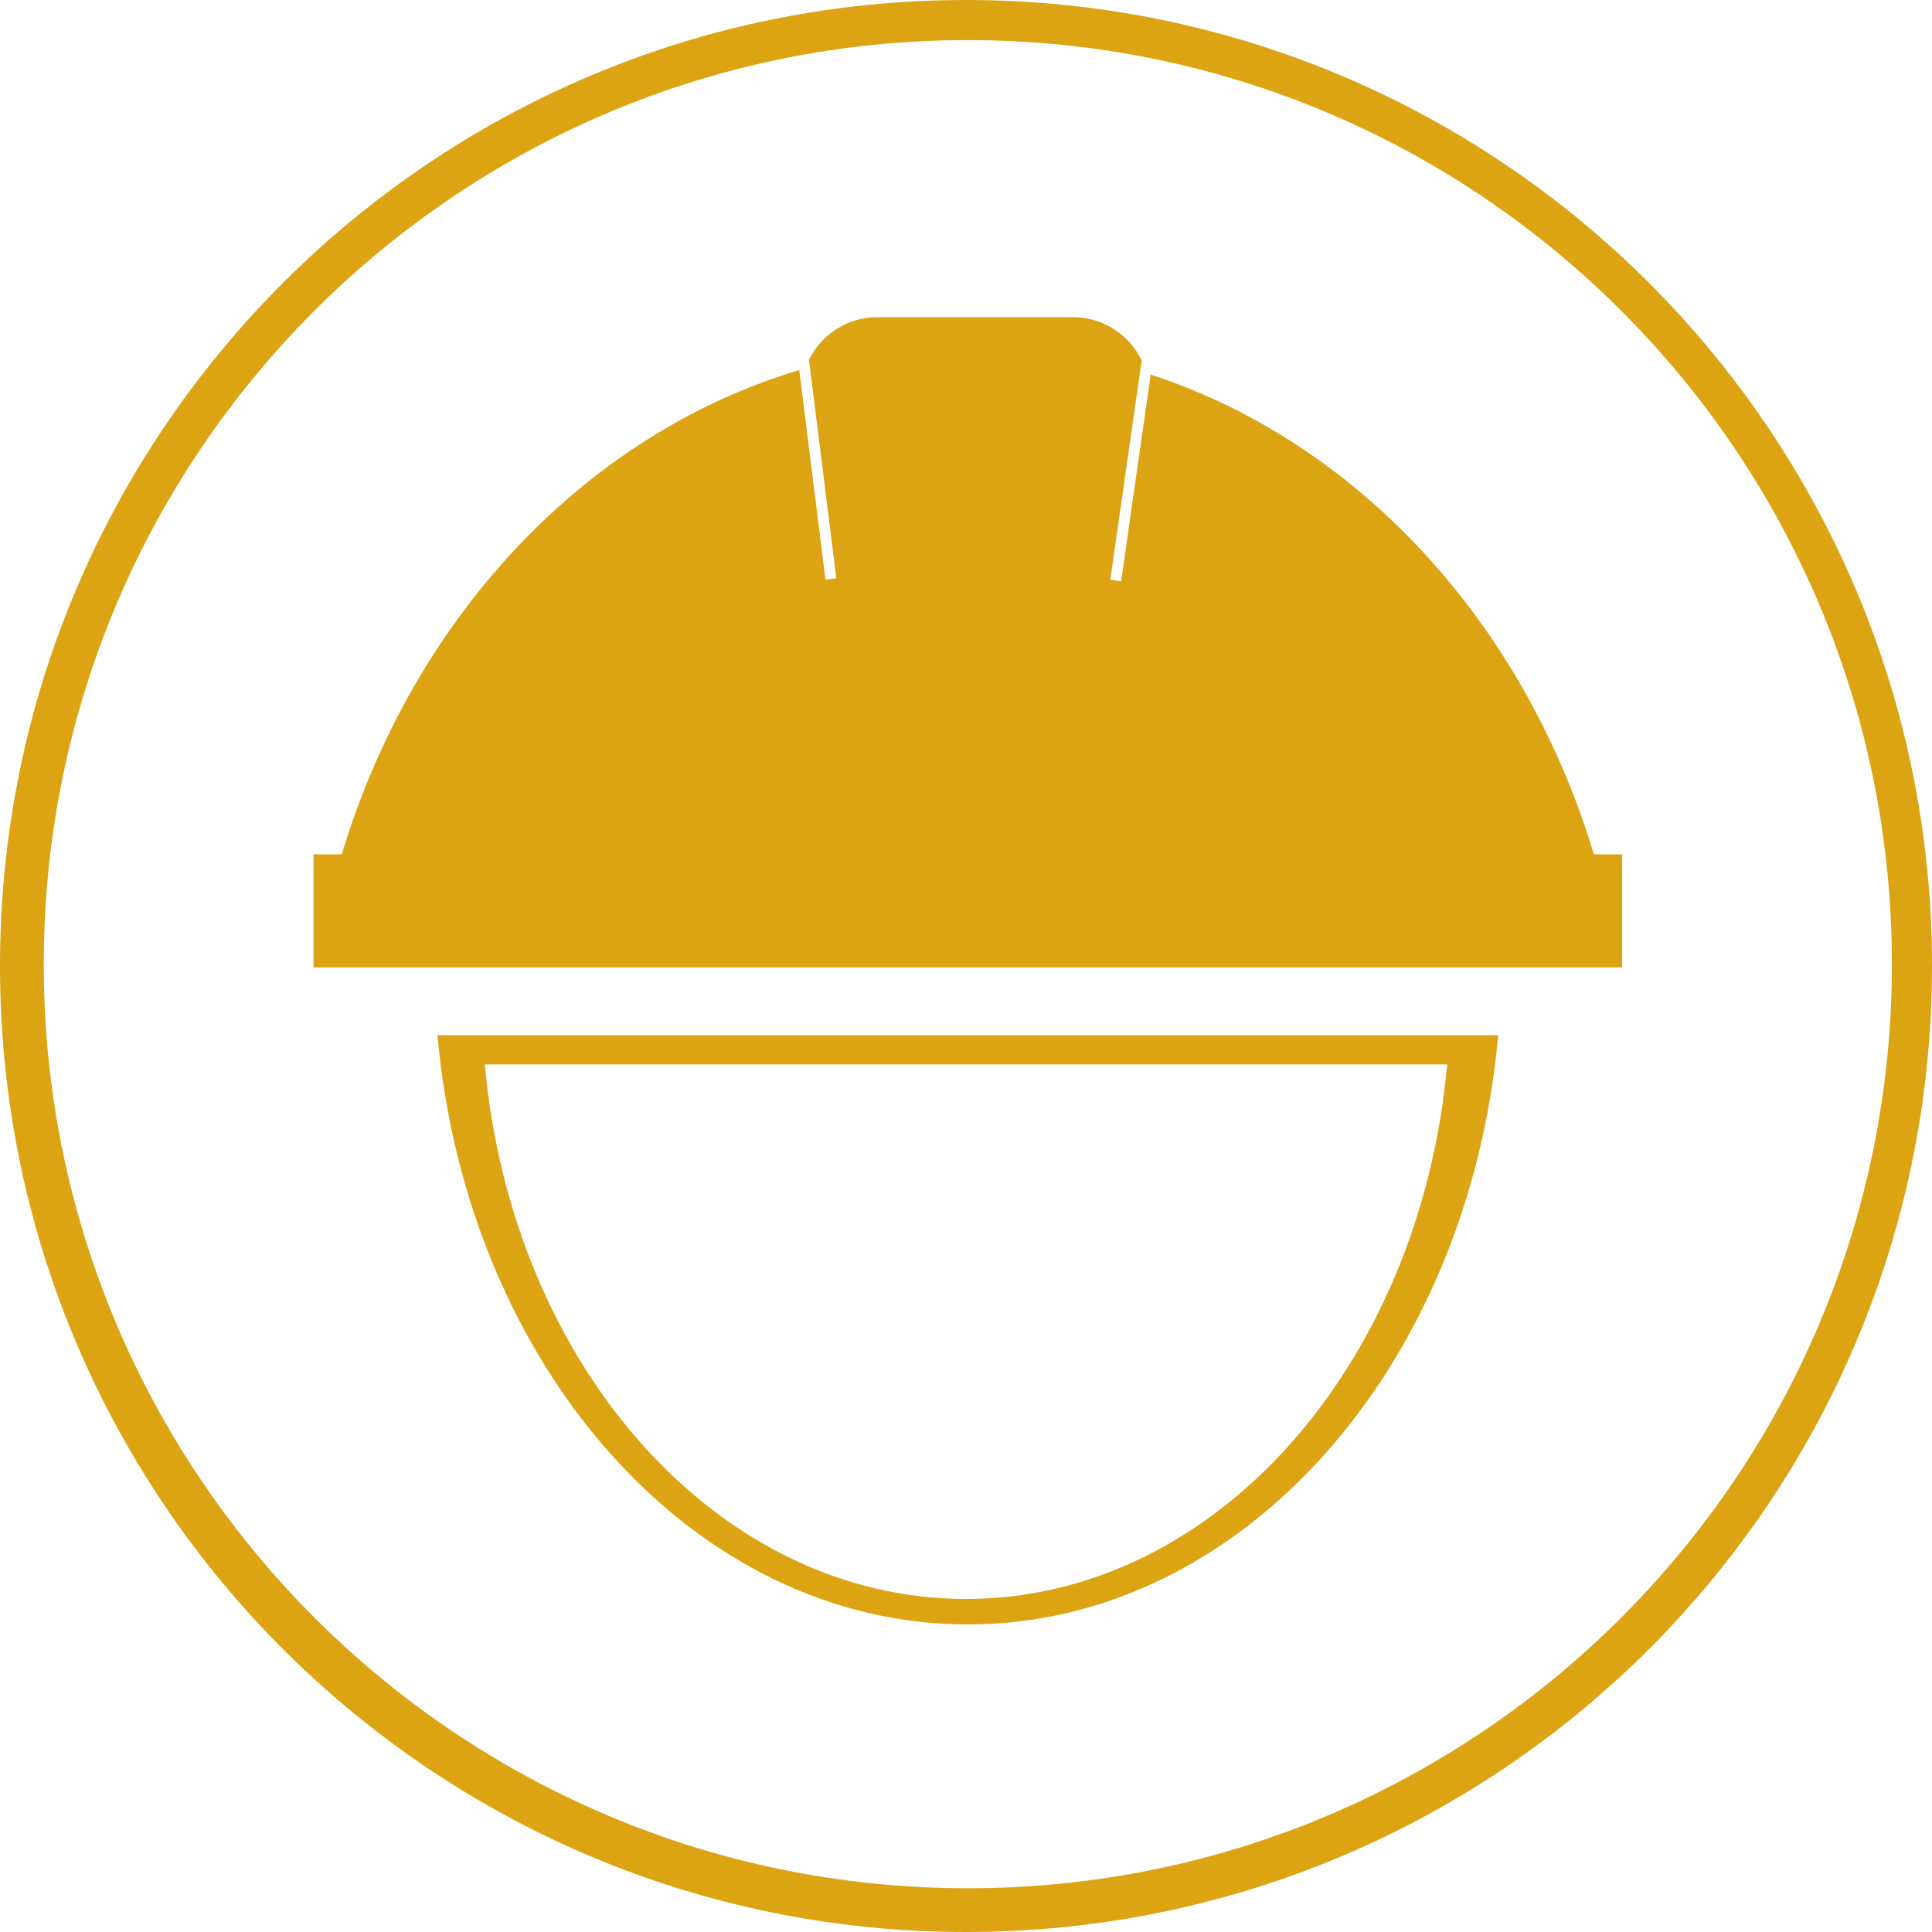 <svg width="530" height="530" viewBox="0 0 530 530" fill="none" xmlns="http://www.w3.org/2000/svg">
<path fill-rule="evenodd" clip-rule="evenodd" d="M265 530C411.355 530 530 411.355 530 265C530 118.645 411.355 0 265 0C118.645 0 0 118.645 0 265C0 411.355 118.645 530 265 530ZM265.5 518C405.504 518 519 404.504 519 264.5C519 124.496 405.504 11 265.5 11C125.496 11 12 124.496 12 264.5C12 404.504 125.496 518 265.5 518Z" fill="#DCA413"/>
<path fill-rule="evenodd" clip-rule="evenodd" d="M307.552 159.477L315.666 102.75C372.641 121.366 418.134 170.893 437.244 234.367H445V265.392H86V234.367H93.756C113.302 169.444 160.45 119.111 219.255 101.523L226.452 159.022L229.425 158.622L221.936 98.789L221.839 98.802C225.204 91.956 232.211 87 240.754 87H294.258C302.911 87 310.08 92.125 313.376 99.224L313.145 99.188L304.587 159.022L307.552 159.477Z" fill="#DCA413"/>
<path fill-rule="evenodd" clip-rule="evenodd" d="M265.5 445.633C190.201 445.633 128.178 374.937 120 284H411C402.822 374.937 340.799 445.633 265.5 445.633ZM265 438.636C196.687 438.636 140.419 374.499 133 292H397C389.581 374.499 333.313 438.636 265 438.636Z" fill="#DCA413"/>
</svg>

